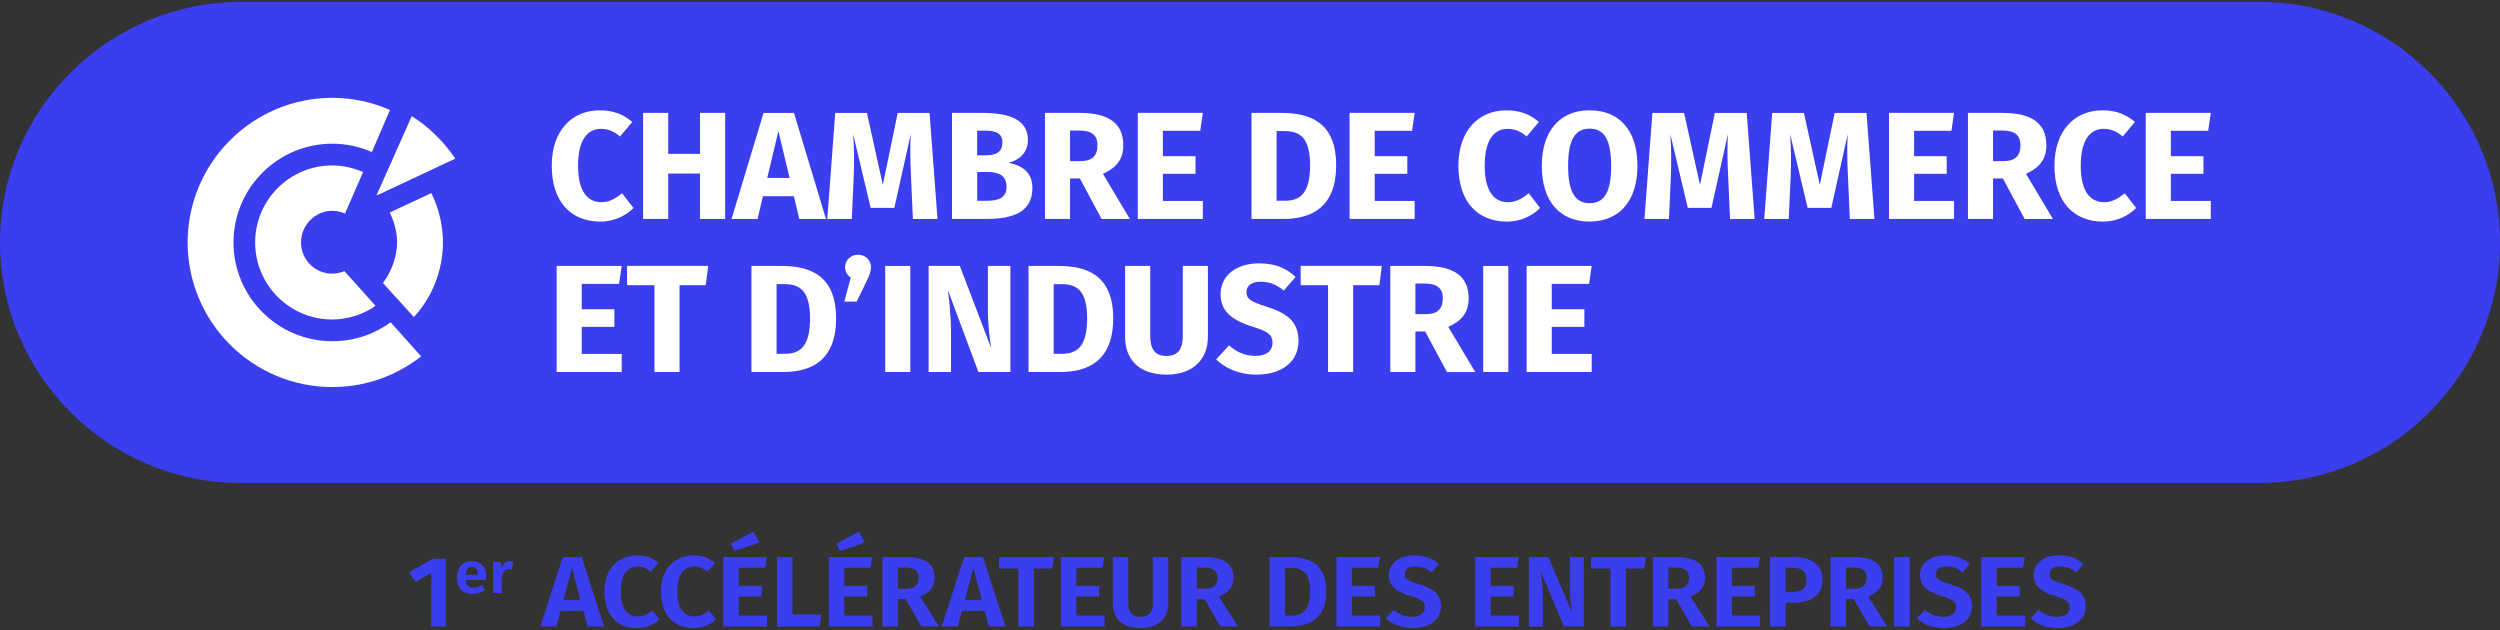 <svg version="1.1" id="logo_CCI" xmlns="http://www.w3.org/2000/svg" xmlns:xlink="http://www.w3.org/1999/xlink" x="0px" y="0px"
	 viewBox="0 0 500 126" style="enable-background:new 0 0 500 126;" xml:space="preserve">
<rect x="0" y="0" width="500" height="126" fill="#333333" stroke="none"/>
<style type="text/css">
	.blue-cci{fill:#3B3EEF;}
	.reserve{fill:#FFFFFF;}
</style>
<g>
	<g id="logo_reserve">
		<g>
			<path id="pastille" class="blue-cci" d="M451.9,96.59H48.1C21.64,96.59,0,74.95,0,48.49v0c0-26.45,21.64-48.1,48.1-48.1l403.81,0
				c26.45,0,48.1,21.64,48.1,48.1v0C500,74.95,478.36,96.59,451.9,96.59z"/>
			<g id="monogramme">
				<g>
					<path class="reserve" d="M37.53,48.49c0,15.95,12.97,28.92,28.92,28.92c7.59,0,13.58-2.86,17.78-6.14l-6.1-6.81
						c-3.35,2.42-7.27,3.78-11.68,3.78c-10.89,0-19.75-8.86-19.75-19.75c0-10.88,8.86-19.75,19.75-19.75c2.82,0,5.49,0.6,7.92,1.67
						L78,21.99c-3.54-1.55-7.45-2.42-11.55-2.42C50.5,19.57,37.53,32.55,37.53,48.49z"/>
					<path class="reserve" d="M51.03,48.49c0,8.5,6.91,15.41,15.41,15.41c3.26,0,6.55-1.16,8.66-2.75c0,0-5.73-6.39-6.23-6.93
						c-0.51,0.25-1.55,0.51-2.43,0.51c-3.44,0-6.24-2.8-6.24-6.24c0-3.44,2.82-6.33,6.26-6.33c0.89,0,1.77,0.21,2.54,0.55l3.62-8.3
						c-1.84-0.78-3.88-1.32-6.18-1.32C57.95,33.08,51.03,39.99,51.03,48.49z"/>
					<g>
						<path class="reserve" d="M77.94,42.5c0.79,1.57,1.48,3.71,1.48,5.99c0,2.89-1.22,6.02-2.84,8.1l6.19,6.82
							c3.45-3.69,5.82-9.04,5.82-14.92c0-3.48-0.87-6.98-2.33-9.87L77.94,42.5z"/>
					</g>
				</g>
				<g>
					<path class="reserve" d="M75.37,39.08l15.7-7.36c-2.32-3.41-5.48-6.52-8.72-8.48l-7.03,15.79L75.37,39.08z"/>
				</g>
			</g>
			<g id="titre">
				<path class="reserve" d="M126.45,24.39L124,27.3c-1.13-0.98-2.33-1.53-3.8-1.53c-2.69,0-4.59,2.17-4.59,7.38
					c0,5.11,1.87,7.29,4.68,7.29c1.68,0,2.91-0.83,4.13-1.78l2.27,2.94c-1.38,1.41-3.7,2.72-6.64,2.72c-5.82,0-9.7-3.92-9.7-11.17
					c0-7.1,4.1-11.08,9.55-11.08C122.78,22.06,124.71,22.92,126.45,24.39z"/>
				<path class="reserve" d="M133.64,34.7v9.09h-5.02V22.58h5.02v8.2h6.37v-8.2h5.02V43.8h-5.02V34.7H133.64z"/>
				<path class="reserve" d="M152.58,39.24l-1.07,4.56h-5.2l6.4-21.21h6.09l6.4,21.21h-5.33l-1.1-4.56H152.58z M155.68,26.22l-2.23,9.37
					h4.47L155.68,26.22z"/>
				<path class="reserve" d="M182.58,43.8l-0.37-8.3c-0.15-2.97-0.21-6.03-0.06-8.66l-3.28,14.73h-4.74l-3.49-14.73
					c0.21,3.12,0.21,5.76,0.09,8.73l-0.37,8.23h-4.9l1.59-21.21h6.34l3.18,14.39l2.97-14.39h6.37l1.59,21.21H182.58z"/>
				<path class="reserve" d="M206.48,37.61c0,4.84-3.92,6.18-9.25,6.18h-6.83V22.58h6c5.69,0,9.18,1.44,9.18,5.42
					c0,2.69-1.93,4.1-3.89,4.56C204.06,33.02,206.48,34.18,206.48,37.61z M195.43,31.06h1.87c2.08,0,3.18-0.8,3.18-2.57
					c0-1.77-1.16-2.36-3.58-2.36h-1.47V31.06z M201.31,37.34c0-2.14-1.5-2.94-3.67-2.94h-2.2v5.76h1.84
					C199.62,40.15,201.31,39.66,201.31,37.34z"/>
				<path class="reserve" d="M214.01,35.68v8.11h-5.02V22.58h6.95c5.75,0,8.72,2.05,8.72,6.46c0,2.79-1.32,4.47-4.07,5.73l5.39,9.03
					h-5.66l-4.35-8.11H214.01z M216.12,32.22c2.2,0,3.37-0.95,3.37-3.18c0-2.05-1.19-2.94-3.67-2.94h-1.81v6.12H216.12z"/>
				<path class="reserve" d="M232.58,26.16v5.08h6.52v3.52h-6.52v5.42h7.99v3.61h-13.01V22.58h13.01l-0.52,3.58H232.58z"/>
				<path class="reserve" d="M267.23,33.08c0,8.54-5.14,10.71-10.56,10.71h-6.37V22.58h5.91C261.87,22.58,267.23,24.33,267.23,33.08z
					 M255.32,40.15h1.65c3.03,0,5.05-1.44,5.05-7.07c0-5.69-2.17-6.86-5.11-6.86h-1.59V40.15z"/>
				<path class="reserve" d="M274.94,26.16v5.08h6.52v3.52h-6.52v5.42h7.99v3.61h-13.01V22.58h13.01l-0.52,3.58H274.94z"/>
				<path class="reserve" d="M307.78,24.39l-2.45,2.91c-1.13-0.98-2.33-1.53-3.8-1.53c-2.69,0-4.59,2.17-4.59,7.38
					c0,5.11,1.87,7.29,4.68,7.29c1.68,0,2.91-0.83,4.13-1.78l2.27,2.94c-1.38,1.41-3.7,2.72-6.64,2.72c-5.82,0-9.7-3.92-9.7-11.17
					c0-7.1,4.1-11.08,9.55-11.08C304.11,22.06,306.04,22.92,307.78,24.39z"/>
				<path class="reserve" d="M327.49,33.17c0,6.95-3.58,11.14-9.58,11.14c-5.97,0-9.55-4.07-9.55-11.14c0-6.92,3.58-11.11,9.55-11.11
					C323.91,22.06,327.49,26.1,327.49,33.17z M313.62,33.17c0,5.39,1.53,7.47,4.29,7.47c2.88,0,4.32-2.08,4.32-7.47
					c0-5.36-1.47-7.44-4.32-7.44C315.09,25.74,313.62,27.82,313.62,33.17z"/>
				<path class="reserve" d="M346.01,43.8l-0.37-8.3c-0.15-2.97-0.21-6.03-0.06-8.66l-3.28,14.73h-4.74l-3.49-14.73
					c0.21,3.12,0.21,5.76,0.09,8.73l-0.37,8.23h-4.9l1.59-21.21h6.34l3.18,14.39l2.97-14.39h6.37l1.59,21.21H346.01z"/>
				<path class="reserve" d="M369.97,43.8l-0.37-8.3c-0.15-2.97-0.21-6.03-0.06-8.66l-3.28,14.73h-4.74l-3.49-14.73
					c0.21,3.12,0.21,5.76,0.09,8.73l-0.37,8.23h-4.9l1.59-21.21h6.34l3.18,14.39l2.97-14.39h6.37l1.59,21.21H369.97z"/>
				<path class="reserve" d="M382.82,26.16v5.08h6.52v3.52h-6.52v5.42h7.99v3.61H377.8V22.58h13.01l-0.52,3.58H382.82z"/>
				<path class="reserve" d="M398.61,35.68v8.11h-5.02V22.58h6.95c5.76,0,8.73,2.05,8.73,6.46c0,2.79-1.32,4.47-4.07,5.73l5.39,9.03
					h-5.66l-4.35-8.11H398.61z M400.72,32.22c2.2,0,3.37-0.95,3.37-3.18c0-2.05-1.19-2.94-3.67-2.94h-1.81v6.12H400.72z"/>
				<path class="reserve" d="M426.99,24.39l-2.45,2.91c-1.13-0.98-2.33-1.53-3.8-1.53c-2.69,0-4.59,2.17-4.59,7.38
					c0,5.11,1.87,7.29,4.68,7.29c1.68,0,2.91-0.83,4.13-1.78l2.27,2.94c-1.38,1.41-3.7,2.72-6.64,2.72c-5.82,0-9.7-3.92-9.7-11.17
					c0-7.1,4.1-11.08,9.55-11.08C423.31,22.06,425.24,22.92,426.99,24.39z"/>
				<path class="reserve" d="M434.17,26.16v5.08h6.52v3.52h-6.52v5.42h7.99v3.61h-13.01V22.58h13.01l-0.52,3.58H434.17z"/>
				<path class="reserve" d="M116.35,56.77v5.08h6.52v3.52h-6.52v5.42h7.99v3.61h-13.01V53.19h13.01l-0.52,3.58H116.35z"/>
				<path class="reserve" d="M135.91,57.04V74.4h-5.02V57.04h-5.48v-3.86h16.23l-0.49,3.86H135.91z"/>
				<path class="reserve" d="M167.22,63.69c0,8.54-5.14,10.71-10.56,10.71h-6.37V53.19h5.91C161.86,53.19,167.22,54.93,167.22,63.69z
					 M155.31,70.76h1.65c3.03,0,5.05-1.44,5.05-7.07c0-5.69-2.17-6.86-5.11-6.86h-1.59V70.76z"/>
				<path class="reserve" d="M174.19,53.43c0,0.8-0.24,1.53-0.89,2.85l-1.96,4.04h-2.48l1.29-4.81c-0.7-0.49-1.13-1.13-1.13-2.11
					c0-1.38,1.13-2.45,2.6-2.45S174.19,52.02,174.19,53.43z"/>
				<path class="reserve" d="M177.04,74.4V53.19h5.02V74.4H177.04z"/>
				<path class="reserve" d="M195.68,74.4l-6.12-16.44c0.24,1.93,0.64,4.75,0.64,8.66v7.78h-4.47V53.19h6.24l6.28,16.47
					c-0.28-1.71-0.67-4.5-0.67-7.9v-8.57h4.5V74.4H195.68z"/>
				<path class="reserve" d="M222.64,63.69c0,8.54-5.14,10.71-10.56,10.71h-6.37V53.19h5.91C217.28,53.19,222.64,54.93,222.64,63.69z
					 M210.73,70.76h1.65c3.03,0,5.05-1.44,5.05-7.07c0-5.69-2.17-6.86-5.11-6.86h-1.59V70.76z"/>
				<path class="reserve" d="M233.29,74.92c-5.54,0-8.27-3.09-8.27-7.56V53.19h5.02v13.96c0,2.72,0.98,4.04,3.24,4.04
					c2.3,0,3.28-1.32,3.28-4.04V53.19h5.02v14.17C241.58,71.65,238.83,74.92,233.29,74.92z"/>
				<path class="reserve" d="M259.12,55.39l-2.36,2.72c-1.44-1.19-2.91-1.77-4.62-1.77c-1.75,0-2.85,0.73-2.85,2.08
					c0,1.35,0.8,1.9,4.1,2.94c4.01,1.29,6.31,2.94,6.31,6.86c0,3.95-3.12,6.7-8.42,6.7c-3.67,0-6.31-1.35-8.05-3.03l2.57-2.82
					c1.5,1.35,3.21,2.11,5.33,2.11c2.08,0,3.37-0.98,3.37-2.6c0-1.56-0.8-2.27-3.89-3.21c-4.75-1.47-6.49-3.43-6.49-6.58
					c0-3.74,3.25-6.12,7.65-6.12C255.02,52.67,257.25,53.61,259.12,55.39z"/>
				<path class="reserve" d="M270.63,57.04V74.4h-5.02V57.04h-5.48v-3.86h16.23l-0.49,3.86H270.63z"/>
				<path class="reserve" d="M283.08,66.29v8.11h-5.02V53.19h6.95c5.75,0,8.72,2.05,8.72,6.46c0,2.79-1.32,4.47-4.07,5.73l5.39,9.03
					h-5.66l-4.35-8.11H283.08z M285.19,62.83c2.2,0,3.37-0.95,3.37-3.18c0-2.05-1.19-2.94-3.67-2.94h-1.81v6.12H285.19z"/>
				<path class="reserve" d="M296.64,74.4V53.19h5.02V74.4H296.64z"/>
				<path class="reserve" d="M310.35,56.77v5.08h6.52v3.52h-6.52v5.42h7.99v3.61h-13.01V53.19h13.01l-0.52,3.58H310.35z"/>
			</g>
		</g>
		<g id="baseline">
			<path class="blue-cci" d="M86.25,125.28v-10.71l-3.12,1.83l-1.31-1.93l4.72-2.71h2.63v13.52H86.25z"/>
			<path class="blue-cci" d="M97.21,116.01h-4.07c0.12,1.19,0.71,1.54,1.55,1.54c0.55,0,1.02-0.16,1.59-0.54l0.73,0.94
				c-0.64,0.49-1.45,0.84-2.47,0.84c-2.09,0-3.18-1.31-3.18-3.25c0-1.87,1.06-3.32,2.96-3.32c1.84,0,2.94,1.17,2.94,3.15
				C97.24,115.58,97.22,115.83,97.21,116.01z M95.51,114.9c0-0.94-0.33-1.54-1.17-1.54c-0.69,0-1.12,0.44-1.2,1.61h2.37V114.9z"/>
			<path class="blue-cci" d="M102.63,112.32l-0.3,1.6c-0.2-0.05-0.36-0.08-0.58-0.08c-0.8,0-1.17,0.56-1.4,1.56v3.2h-1.74v-6.2h1.51
				l0.16,1.2c0.31-0.87,0.93-1.38,1.7-1.38C102.21,112.23,102.41,112.27,102.63,112.32z"/>
			<path class="blue-cci" d="M112.11,122.18l-0.82,3.11h-3.22l4.49-13.88h3.77l4.47,13.88h-3.29l-0.82-3.11H112.11z M114.38,113.59
				l-1.69,6.4h3.39L114.38,113.59z"/>
			<path class="blue-cci" d="M131.73,112.59l-1.56,1.72c-0.8-0.66-1.64-1-2.65-1c-1.94,0-3.37,1.4-3.37,5.02c0,3.49,1.41,4.95,3.41,4.95
				c1.22,0,2.06-0.54,2.91-1.16l1.43,1.75c-0.93,0.9-2.46,1.75-4.49,1.75c-3.88,0-6.53-2.55-6.53-7.28c0-4.67,2.8-7.24,6.45-7.24
				C129.27,111.08,130.53,111.62,131.73,112.59z"/>
			<path class="blue-cci" d="M143.04,112.59l-1.56,1.72c-0.8-0.66-1.64-1-2.65-1c-1.94,0-3.37,1.4-3.37,5.02c0,3.49,1.41,4.95,3.41,4.95
				c1.22,0,2.06-0.54,2.91-1.16l1.43,1.75c-0.93,0.9-2.46,1.75-4.49,1.75c-3.88,0-6.53-2.55-6.53-7.28c0-4.67,2.8-7.24,6.45-7.24
				C140.58,111.08,141.84,111.62,143.04,112.59z"/>
			<path class="blue-cci" d="M147.75,113.55v3.61h4.59v2.13h-4.59v3.83h5.65v2.17h-8.74V111.4h8.7l-0.34,2.15H147.75z M146.93,110.2
				l-0.76-1.46l4.53-2.41l1.16,2.17L146.93,110.2z"/>
			<path class="blue-cci" d="M164.26,122.92l-0.34,2.37h-8.53V111.4h3.1v11.51H164.26z"/>
			<path class="blue-cci" d="M168.85,113.55v3.61h4.59v2.13h-4.59v3.83h5.65v2.17h-8.74V111.4h8.7l-0.34,2.15H168.85z M168.03,110.2
				l-0.76-1.46l4.53-2.41l1.16,2.17L168.03,110.2z"/>
			<path class="blue-cci" d="M179.58,119.85v5.44h-3.1V111.4h4.55c3.9,0,5.88,1.34,5.88,4.15c0,1.85-0.95,2.95-2.89,3.75l3.77,5.98h-3.52
				l-3.12-5.44H179.58z M181.2,117.76c1.62,0,2.51-0.64,2.51-2.21c0-1.42-0.86-2.05-2.74-2.05h-1.39v4.25H181.2z"/>
			<path class="blue-cci" d="M192.38,122.18l-0.82,3.11h-3.22l4.49-13.88h3.77l4.47,13.88h-3.29l-0.82-3.11H192.38z M194.66,113.59
				l-1.69,6.4h3.39L194.66,113.59z"/>
			<path class="blue-cci" d="M206.78,113.71v11.58h-3.1v-11.58h-3.88v-2.31h11l-0.34,2.31H206.78z"/>
			<path class="blue-cci" d="M215.26,113.55v3.61h4.59v2.13h-4.59v3.83h5.65v2.17h-8.74V111.4h8.7l-0.34,2.15H215.26z"/>
			<path class="blue-cci" d="M228.1,125.61c-3.69,0-5.54-2.01-5.54-4.89v-9.31h3.1v9.17c0,1.87,0.76,2.79,2.44,2.79
				c1.71,0,2.46-0.92,2.46-2.79v-9.17h3.1v9.31C233.66,123.5,231.79,125.61,228.1,125.61z"/>
			<path class="blue-cci" d="M239.36,119.85v5.44h-3.1V111.4h4.55c3.9,0,5.88,1.34,5.88,4.15c0,1.85-0.95,2.95-2.89,3.75l3.77,5.98h-3.52
				l-3.12-5.44H239.36z M240.99,117.76c1.62,0,2.51-0.64,2.51-2.21c0-1.42-0.86-2.05-2.74-2.05h-1.39v4.25H240.99z"/>
			<path class="blue-cci" d="M265.25,118.28c0,5.6-3.58,7-7.16,7h-4.17V111.4h3.81C261.59,111.4,265.25,112.55,265.25,118.28z
				 M257.02,123.12h1.26c2.13,0,3.75-0.94,3.75-4.83c0-3.97-1.71-4.71-3.81-4.71h-1.2V123.12z"/>
			<path class="blue-cci" d="M270.38,113.55v3.61h4.59v2.13h-4.59v3.83h5.65v2.17h-8.74V111.4h8.7l-0.34,2.15H270.38z"/>
			<path class="blue-cci" d="M287.77,112.83l-1.5,1.64c-1.01-0.82-2.02-1.18-3.2-1.18c-1.26,0-2.13,0.52-2.13,1.5
				c0,0.96,0.55,1.36,2.93,2.07c2.63,0.8,4.32,1.85,4.32,4.41c0,2.55-2.11,4.33-5.65,4.33c-2.42,0-4.19-0.82-5.39-1.95l1.62-1.68
				c1.01,0.88,2.19,1.4,3.69,1.4c1.49,0,2.51-0.68,2.51-1.91c0-1.1-0.57-1.58-2.78-2.23c-3.16-0.94-4.42-2.15-4.42-4.25
				c0-2.37,2.15-3.91,5.1-3.91C285.03,111.08,286.5,111.7,287.77,112.83z"/>
			<path class="blue-cci" d="M298.13,113.55v3.61h4.59v2.13h-4.59v3.83h5.65v2.17h-8.74V111.4h8.7l-0.34,2.15H298.13z"/>
			<path class="blue-cci" d="M312.78,125.28l-4.63-11.01c0.17,1.24,0.42,3.05,0.42,5.62v5.4h-2.8V111.4h3.9l4.72,11.03
				c-0.15-0.94-0.42-2.87-0.42-4.93v-6.1h2.8v13.88H312.78z"/>
			<path class="blue-cci" d="M325.19,113.71v11.58h-3.1v-11.58h-3.88v-2.31h11l-0.34,2.31H325.19z"/>
			<path class="blue-cci" d="M333.67,119.85v5.44h-3.1V111.4h4.55c3.9,0,5.88,1.34,5.88,4.15c0,1.85-0.95,2.95-2.89,3.75l3.77,5.98h-3.52
				l-3.12-5.44H333.67z M335.29,117.76c1.62,0,2.51-0.64,2.51-2.21c0-1.42-0.86-2.05-2.74-2.05h-1.39v4.25H335.29z"/>
			<path class="blue-cci" d="M346.37,113.55v3.61h4.59v2.13h-4.59v3.83h5.65v2.17h-8.74V111.4h8.7l-0.34,2.15H346.37z"/>
			<path class="blue-cci" d="M364.5,115.88c0,3.21-2.4,4.67-5.73,4.67h-1.66v4.73h-3.1V111.4h4.51
				C362.22,111.4,364.5,112.85,364.5,115.88z M361.3,115.88c0-1.62-1.01-2.35-2.82-2.35h-1.37v4.85h1.41
				C360.22,118.38,361.3,117.76,361.3,115.88z"/>
			<path class="blue-cci" d="M369.2,119.85v5.44h-3.1V111.4h4.55c3.9,0,5.88,1.34,5.88,4.15c0,1.85-0.95,2.95-2.89,3.75l3.77,5.98h-3.52
				l-3.12-5.44H369.2z M370.82,117.76c1.62,0,2.51-0.64,2.51-2.21c0-1.42-0.86-2.05-2.74-2.05h-1.39v4.25H370.82z"/>
			<path class="blue-cci" d="M378.81,125.28V111.4h3.12v13.88H378.81z"/>
			<path class="blue-cci" d="M394,112.83l-1.5,1.64c-1.01-0.82-2.02-1.18-3.2-1.18c-1.26,0-2.13,0.52-2.13,1.5
				c0,0.96,0.55,1.36,2.93,2.07c2.63,0.8,4.32,1.85,4.32,4.41c0,2.55-2.11,4.33-5.65,4.33c-2.42,0-4.19-0.82-5.39-1.95l1.62-1.68
				c1.01,0.88,2.19,1.4,3.69,1.4s2.51-0.68,2.51-1.91c0-1.1-0.57-1.58-2.78-2.23c-3.16-0.94-4.42-2.15-4.42-4.25
				c0-2.37,2.15-3.91,5.1-3.91C391.26,111.08,392.73,111.7,394,112.83z"/>
			<path class="blue-cci" d="M399.33,113.55v3.61h4.59v2.13h-4.59v3.83h5.65v2.17h-8.74V111.4h8.7l-0.34,2.15H399.33z"/>
			<path class="blue-cci" d="M416.73,112.83l-1.5,1.64c-1.01-0.82-2.02-1.18-3.2-1.18c-1.26,0-2.13,0.52-2.13,1.5
				c0,0.96,0.55,1.36,2.93,2.07c2.63,0.8,4.32,1.85,4.32,4.41c0,2.55-2.11,4.33-5.65,4.33c-2.42,0-4.19-0.82-5.39-1.95l1.62-1.68
				c1.01,0.88,2.19,1.4,3.69,1.4c1.5,0,2.51-0.68,2.51-1.91c0-1.1-0.57-1.58-2.78-2.23c-3.16-0.94-4.42-2.15-4.42-4.25
				c0-2.37,2.15-3.91,5.1-3.91C413.99,111.08,415.46,111.7,416.73,112.83z"/>
		</g>
	</g>
</g>
</svg>